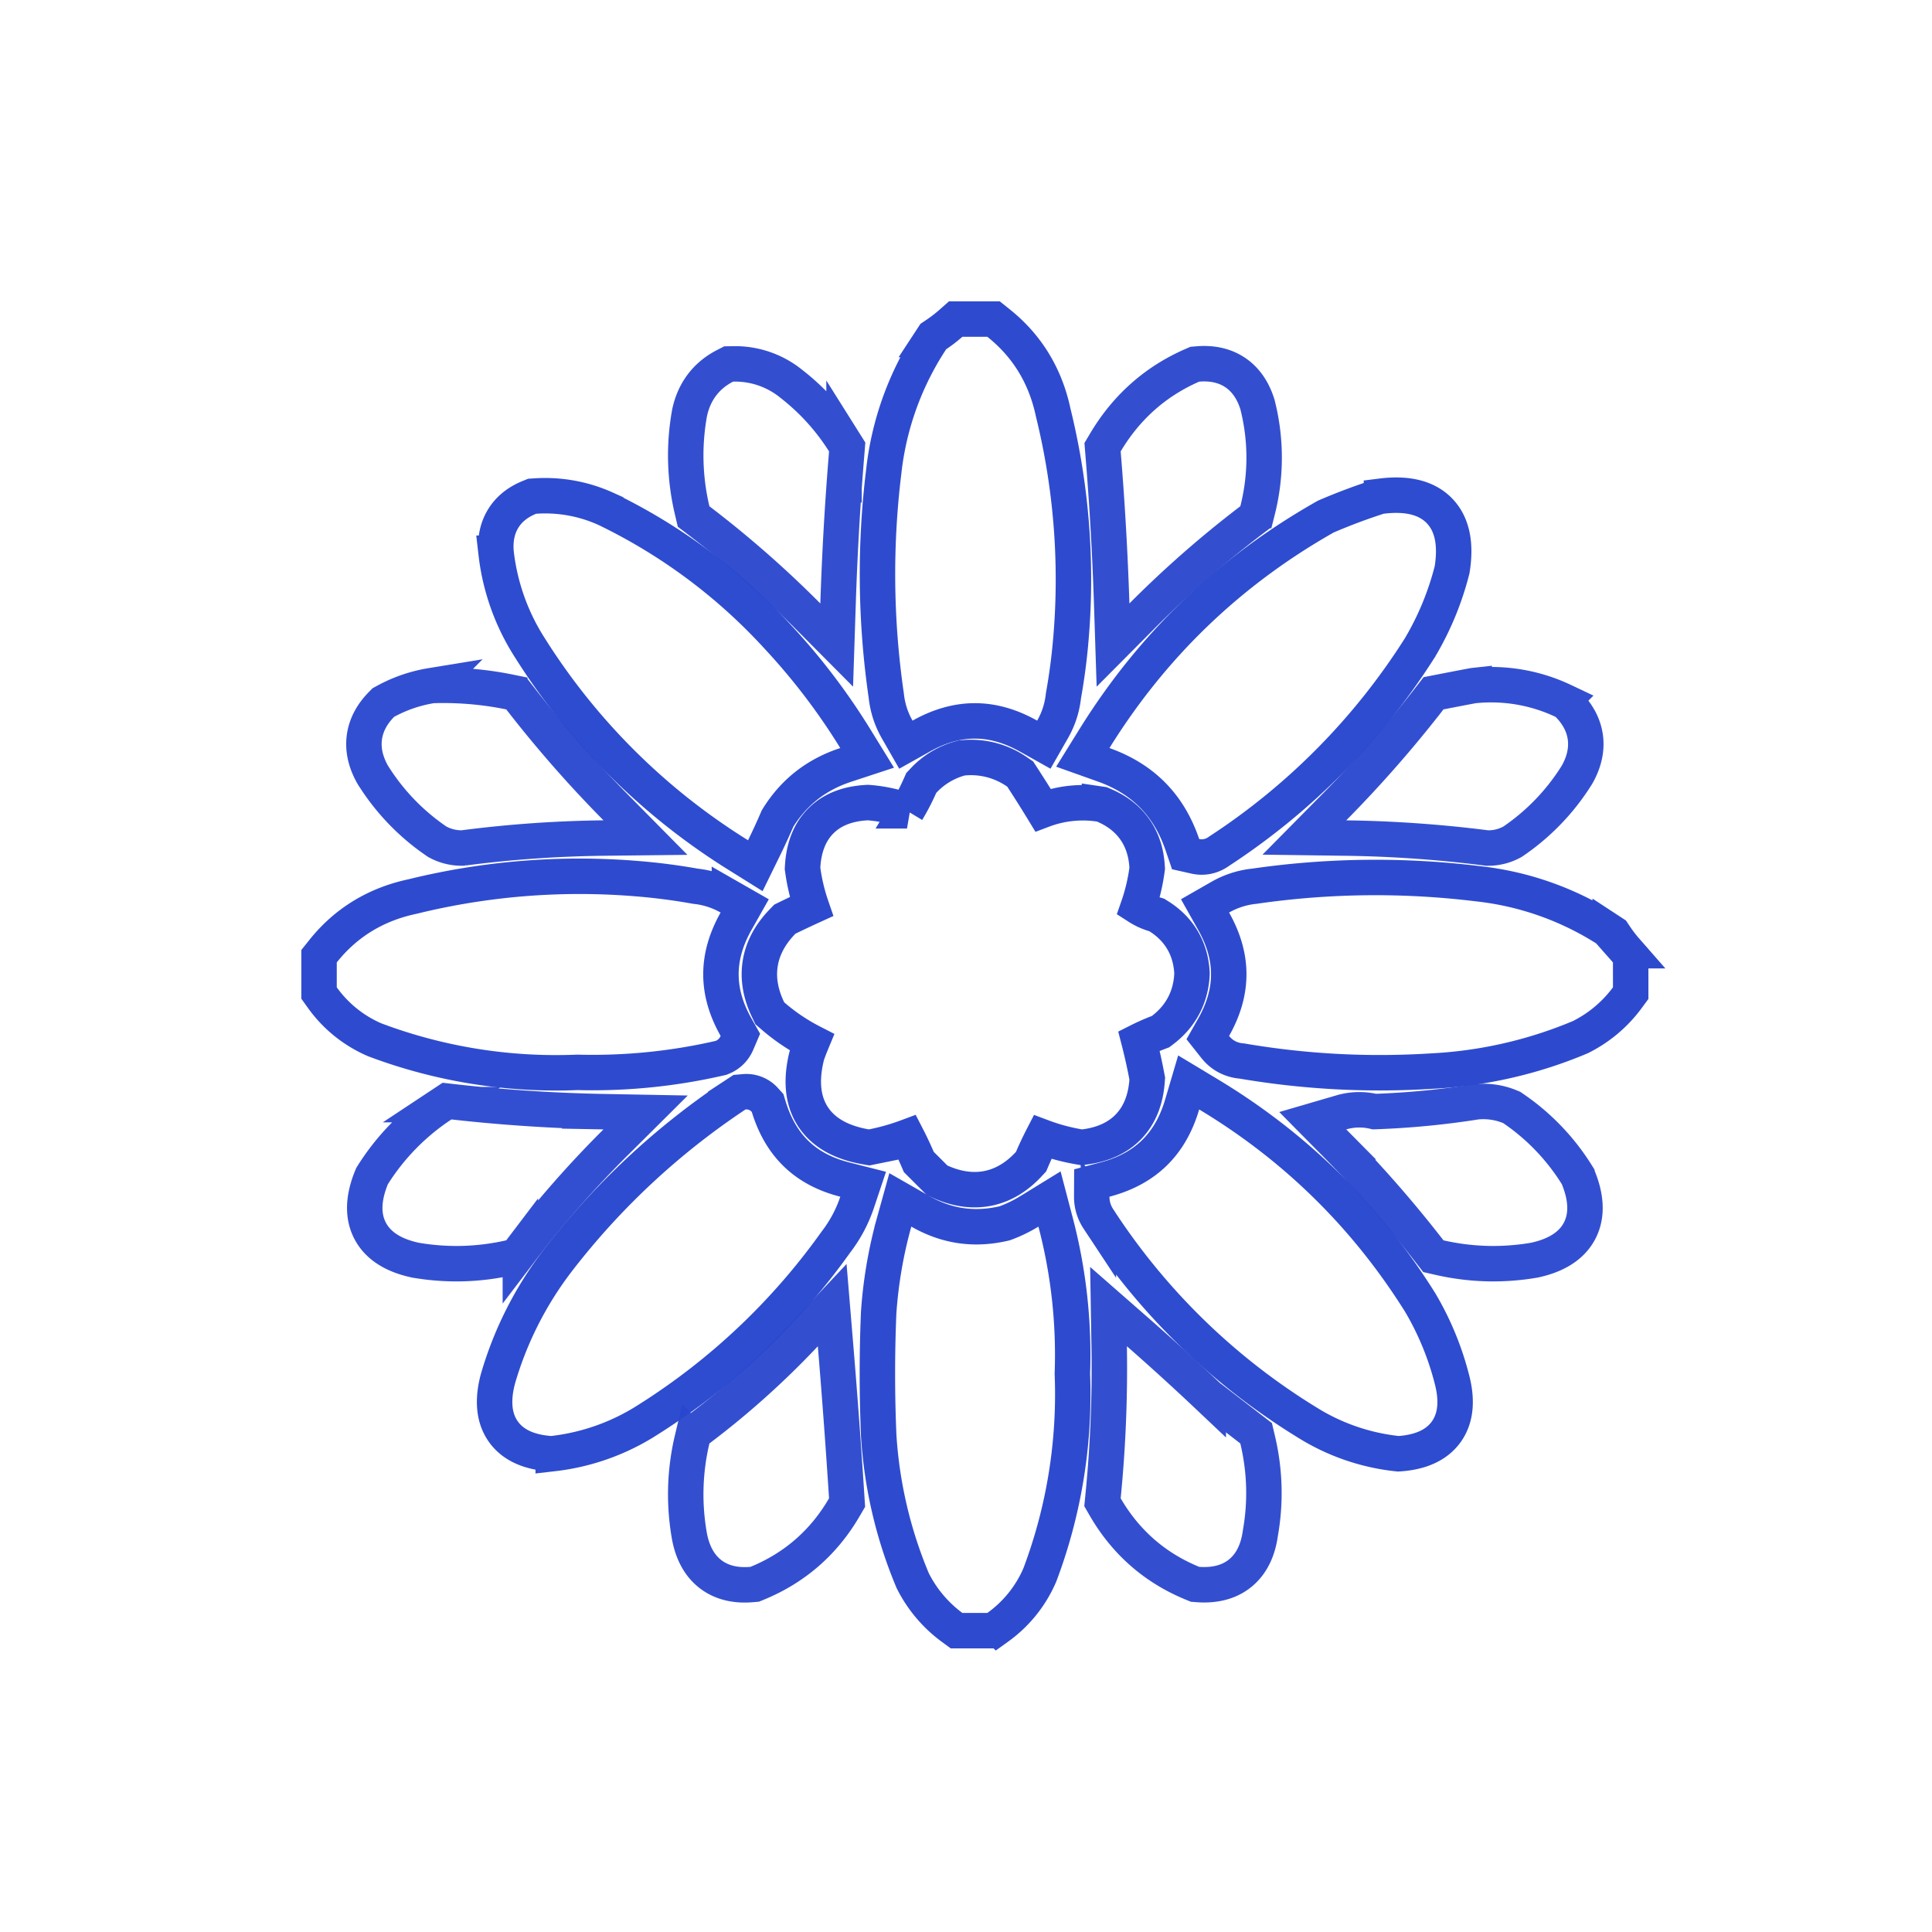 <?xml version="1.0" encoding="UTF-8"?>
<svg xmlns="http://www.w3.org/2000/svg" width="109" height="109" fill="none">
  <path opacity=".976" d="M54.297 18h-.378l-.283.25a7.928 7.928 0 0 1-.812.624l-.167.112-.11.168a16.9 16.9 0 0 0-2.689 7.464A47.565 47.565 0 0 0 50 39.233c.072.684.277 1.328.616 1.92l.492.86.865-.484c2.04-1.143 4.014-1.143 6.054 0l.864.484.492-.86c.337-.587.541-1.225.615-1.902.196-1.091.339-2.19.428-3.295a39.394 39.394 0 0 0-1.006-12.678c-.438-2.07-1.472-3.77-3.095-5.06L56.052 18H54.297z" stroke="#2947CE" stroke-width="2"></path>
  <path opacity=".95" d="m41.343 20.531-.234.004-.207.107c-1.072.552-1.747 1.465-1.998 2.651l-.003.017-.003.016a13.448 13.448 0 0 0 .152 5.465l.082.35.285.217a59.714 59.714 0 0 1 6.155 5.394l1.633 1.642.076-2.315c.092-2.851.255-5.694.49-8.528l.026-.333-.178-.283a12.762 12.762 0 0 0-2.967-3.274 5.025 5.025 0 0 0-3.31-1.13z" stroke="#2947CE" stroke-width="2"></path>
  <path opacity=".951" d="m67.572 20.535-.165.014-.153.067c-2.077.91-3.711 2.367-4.887 4.341l-.163.275.026.319c.234 2.834.397 5.677.49 8.528l.075 2.315 1.633-1.642a59.713 59.713 0 0 1 6.154-5.394l.28-.212.085-.34a12.12 12.12 0 0 0 0-5.97l-.008-.033-.01-.03c-.232-.72-.629-1.347-1.25-1.762-.622-.414-1.353-.54-2.107-.476z" stroke="#2947CE" stroke-width="2"></path>
  <path opacity=".97" d="m30.184 27.987-.16.01-.148.06c-.622.25-1.155.645-1.501 1.223-.345.575-.446 1.232-.387 1.902l.002.014.001.015a12.524 12.524 0 0 0 1.907 5.342 36.943 36.943 0 0 0 11.775 11.701l.94.588.488-.996c.268-.546.523-1.102.767-1.668.907-1.474 2.179-2.475 3.85-3.025l1.204-.396-.664-1.078a36.568 36.568 0 0 0-4.407-5.78 31.88 31.88 0 0 0-9.65-7.182l-.013-.006-.013-.006a8.291 8.291 0 0 0-3.99-.718zM77.939 27.992l-.094.012-.09.029c-.967.312-1.933.674-2.898 1.086l-.051.022-.05.028c-5.395 3.059-9.736 7.231-13.012 12.506l-.654 1.054 1.168.416c2.226.794 3.689 2.277 4.452 4.514l.18.53.548.123c.506.113.979-.019 1.357-.299a37.926 37.926 0 0 0 11.306-11.46l.01-.014.007-.014a16.54 16.54 0 0 0 1.796-4.34l.012-.046.007-.048c.192-1.234.082-2.447-.73-3.28-.811-.83-2.022-.974-3.264-.819z" stroke="#2947CE" stroke-width="2"></path>
  <path opacity=".953" d="m24.455 38.672-.065.002-.065.01a8.093 8.093 0 0 0-2.566.881l-.133.072-.105.108c-.516.525-.873 1.149-.966 1.87-.092.718.095 1.414.454 2.06l.013.021.013.022a12.579 12.579 0 0 0 3.587 3.74l.048.032.05.027c.407.214.846.323 1.304.327h.068l.067-.008a67.543 67.543 0 0 1 7.9-.555l2.356-.026-1.657-1.677a68.1 68.1 0 0 1-5.405-6.167l-.227-.293-.364-.074a18.738 18.738 0 0 0-4.307-.372zM83.17 38.676l-.045.005-.045.008c-.593.112-1.205.23-1.835.353l-.368.072-.23.297a68.103 68.103 0 0 1-5.405 6.167L73.59 47.25l2.35.032c2.634.036 5.268.22 7.903.555l.066.008h.067a2.807 2.807 0 0 0 1.303-.327l.051-.027.048-.032a12.578 12.578 0 0 0 3.587-3.74l.013-.022.013-.022c.359-.645.546-1.341.454-2.06-.093-.72-.45-1.344-.966-1.87l-.126-.128-.163-.076a9.504 9.504 0 0 0-5.02-.864z" stroke="#2947CE" stroke-width="2"></path>
  <path opacity=".98" d="m54.354 42.754-.091.007-.09.024a4.434 4.434 0 0 0-2.08 1.264l-.118.125-.07.157c-.217.492-.462.963-.734 1.413a8.452 8.452 0 0 0-2.135-.46l-.068-.005-.069.004c-1.004.054-1.913.356-2.584 1.027-.672.672-.975 1.581-1.032 2.586l-.006.097.014.095c.096.704.26 1.39.49 2.057-.451.206-.9.418-1.346.636l-.155.076-.12.124c-.67.685-1.122 1.472-1.267 2.361-.146.89.032 1.779.45 2.64l.088.185.155.134c.678.59 1.417 1.09 2.215 1.5-.087.21-.17.423-.248.638l-.017.047-.013.048c-.32 1.258-.298 2.467.333 3.45.633.984 1.723 1.5 2.998 1.72l.183.032.182-.037a12.708 12.708 0 0 0 1.959-.556c.208.403.402.816.583 1.236l.076.177.136.136.773.773.13.13.168.075c.888.399 1.796.555 2.689.376.895-.179 1.668-.672 2.323-1.385l.116-.125.067-.157c.18-.419.373-.829.58-1.23.667.25 1.354.435 2.06.555l.145.025.147-.018c.991-.124 1.868-.482 2.514-1.162.647-.68.96-1.575 1.031-2.57l.01-.13-.025-.128a30.957 30.957 0 0 0-.443-1.989c.352-.177.712-.336 1.082-.477l.135-.051.114-.087c1.027-.78 1.594-1.85 1.66-3.137l.002-.053-.002-.053c-.076-1.363-.718-2.456-1.873-3.182l-.115-.072-.13-.039a3.566 3.566 0 0 1-.918-.419 10.7 10.7 0 0 0 .497-2.074l.013-.096-.006-.097c-.045-.776-.262-1.492-.692-2.103-.43-.611-1.029-1.057-1.743-1.36l-.12-.052-.13-.019a6.367 6.367 0 0 0-3.19.341 74.536 74.536 0 0 0-1.176-1.865l-.107-.165-.162-.111a4.556 4.556 0 0 0-3.043-.807z" stroke="#2947CE" stroke-width="2"></path>
  <path opacity=".976" d="M18 55.703v.321l.187.261a7.052 7.052 0 0 0 2.94 2.372l.027.012.028.01a29.022 29.022 0 0 0 11.395 1.822 32.07 32.07 0 0 0 8.021-.8l.084-.019.079-.033c.376-.157.658-.444.814-.81l.195-.455-.243-.43c-1.136-2.01-1.137-3.957 0-5.98l.488-.864-.862-.493a4.865 4.865 0 0 0-1.902-.615 34.473 34.473 0 0 0-3.295-.428 39.397 39.397 0 0 0-12.678 1.006c-2.07.438-3.77 1.472-5.06 3.095l-.218.273V55.703z" stroke="#2947CE" stroke-width="2"></path>
  <path opacity=".977" d="M92 54.297v-.378l-.25-.283a7.932 7.932 0 0 1-.624-.812l-.112-.167-.168-.11a16.9 16.9 0 0 0-7.464-2.688 47.56 47.56 0 0 0-12.615.14 4.865 4.865 0 0 0-1.92.617l-.861.493.486.866c1.136 2.02 1.135 3.967 0 5.98l-.33.584.418.527c.383.485.913.751 1.512.796 3.548.605 7.122.794 10.72.566a24.772 24.772 0 0 0 8.345-1.904l.035-.015.035-.018a7.365 7.365 0 0 0 2.598-2.194l.195-.265V54.297z" stroke="#2947CE" stroke-width="2"></path>
  <path opacity=".971" d="m41.977 61.597-.255.023-.213.14a41.927 41.927 0 0 0-10.155 9.507l-.005.008a20.182 20.182 0 0 0-3.254 6.507l-.004.013-.003.013c-.273 1.035-.29 2.093.292 2.936.588.851 1.584 1.19 2.64 1.269l.096.007.095-.011a12.522 12.522 0 0 0 5.34-1.907A37.655 37.655 0 0 0 47.156 70.08a7.667 7.667 0 0 0 1.2-2.247l.341-1.02-1.042-.266c-2.209-.564-3.607-1.9-4.284-4.106l-.064-.21-.146-.162a1.4 1.4 0 0 0-1.183-.472z" stroke="#2947CE" stroke-width="2"></path>
  <path opacity=".97" d="m68.172 61.737-1.109-.667-.366 1.24c-.666 2.259-2.087 3.64-4.358 4.239l-.741.195-.004.767c-.002.453.126.88.375 1.257a37.247 37.247 0 0 0 11.77 11.48 12.001 12.001 0 0 0 5.055 1.761l.093.01.093-.006c1.056-.078 2.052-.418 2.64-1.27.581-.841.565-1.897.293-2.932a16.541 16.541 0 0 0-1.794-4.336l-.007-.011-.007-.011c-3.053-4.86-7.033-8.768-11.933-11.716z" stroke="#2947CE" stroke-width="2"></path>
  <path opacity=".953" d="m25.58 62.163-.36-.041-.302.2a13.132 13.132 0 0 0-3.879 3.954l-.048.076-.034.083c-.416 1.02-.56 2.09-.066 3.02.494.928 1.462 1.409 2.54 1.64l.022.005.022.003c1.777.3 3.55.249 5.31-.151l.353-.08.22-.29a59.714 59.714 0 0 1 5.394-6.154l1.673-1.665-2.36-.044a91.326 91.326 0 0 1-8.485-.556zM83.316 62.16l-.033.003-.033.006a47.19 47.19 0 0 1-5.709.545 3.598 3.598 0 0 0-1.868.045l-1.61.47 1.179 1.193a68.118 68.118 0 0 1 5.405 6.167l.22.283.349.08c1.76.4 3.532.45 5.31.151l.021-.003.022-.005c1.078-.231 2.046-.712 2.54-1.64.494-.93.35-2-.066-3.02l-.032-.08-.046-.073a12.578 12.578 0 0 0-3.587-3.74l-.087-.06-.097-.04a3.937 3.937 0 0 0-1.878-.282z" stroke="#2947CE" stroke-width="2"></path>
  <path opacity=".976" d="M55.703 92h.321l.261-.187a7.053 7.053 0 0 0 2.372-2.94l.012-.027.01-.027a28.886 28.886 0 0 0 1.822-11.32 29.436 29.436 0 0 0-.948-8.55l-.342-1.304-1.148.706c-.438.269-.898.49-1.381.666-1.699.404-3.271.177-4.77-.682l-1.117-.639-.344 1.24a25.57 25.57 0 0 0-.878 5.12l-.001.014v.013a82.044 82.044 0 0 0 0 6.834v.02a25.123 25.123 0 0 0 1.904 8.198l.015.037.018.035a7.365 7.365 0 0 0 2.194 2.598l.265.195H55.703z" stroke="#2947CE" stroke-width="2"></path>
  <path opacity=".951" d="m47.137 75.87-.186-2.237-1.538 1.635a47.44 47.44 0 0 1-5.992 5.371l-.288.218-.083.352a13.448 13.448 0 0 0-.152 5.465l.002.012c.16.847.519 1.61 1.184 2.123.67.516 1.496.663 2.35.585l.15-.013.14-.058c2.115-.87 3.762-2.307 4.914-4.29l.153-.262-.02-.304c-.188-2.907-.399-5.772-.634-8.597zM64.237 75.2l-1.696-1.484.037 2.254a73.605 73.605 0 0 1-.347 8.463l-.031.322.162.28c1.156 1.984 2.802 3.423 4.915 4.289l.147.06.158.012c.885.065 1.737-.1 2.409-.657.662-.549.992-1.348 1.114-2.224.315-1.778.263-3.55-.156-5.309l-.081-.344-.28-.216-1.231-.95-1.19-.918a139.356 139.356 0 0 0-3.93-3.577z" stroke="#2947CE" stroke-width="2"></path>
</svg>

